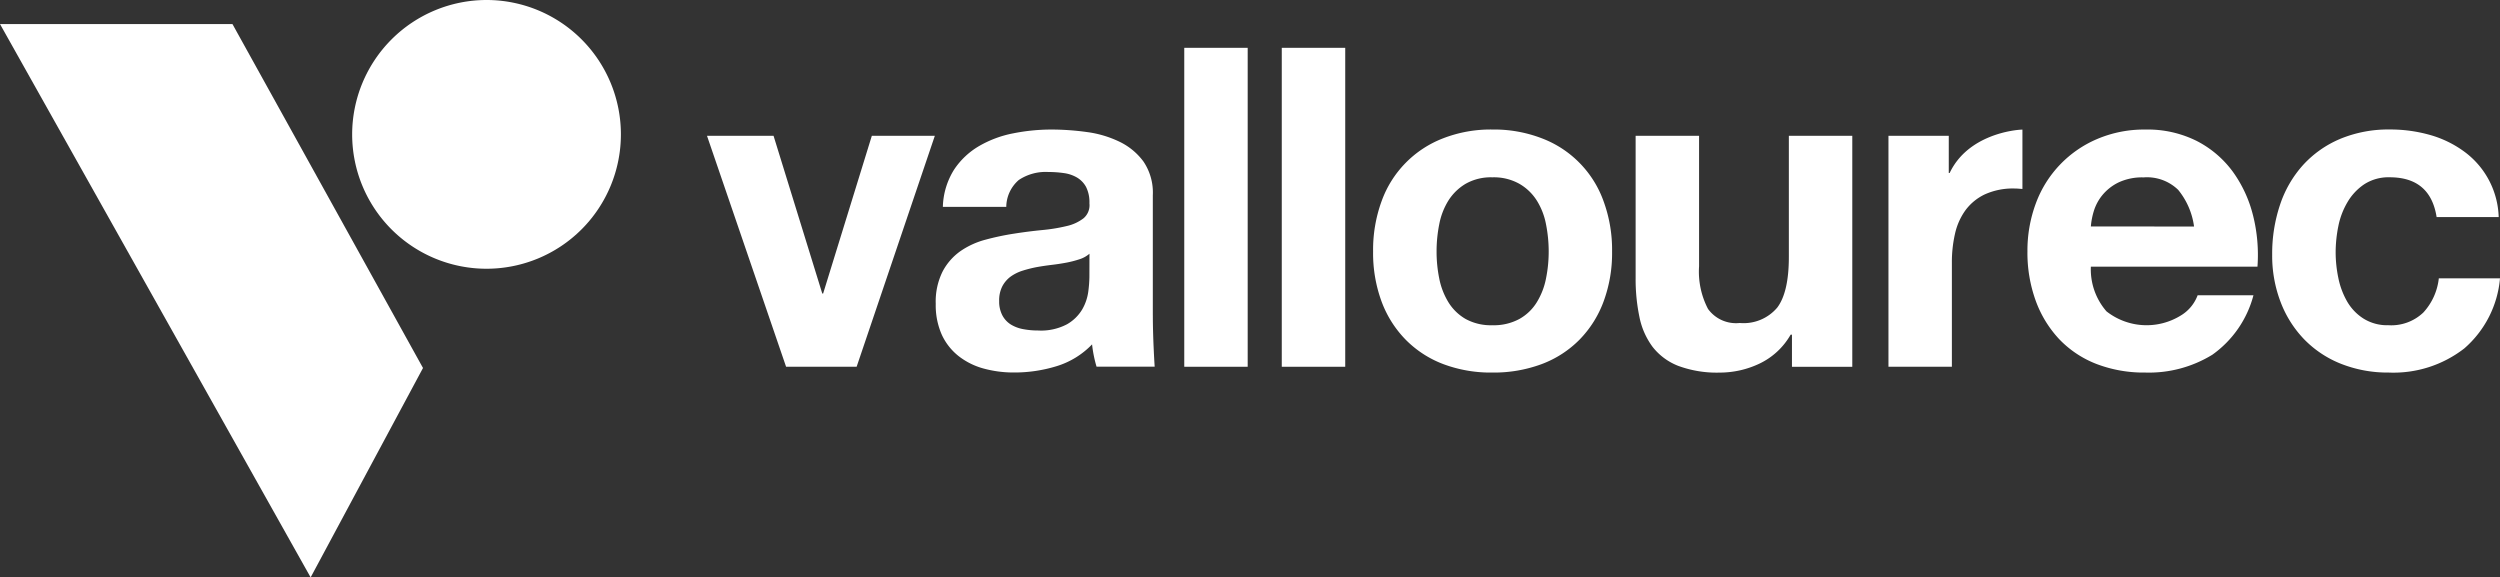 <svg xmlns="http://www.w3.org/2000/svg" xmlns:xlink="http://www.w3.org/1999/xlink" width="250" height="57.739" viewBox="0 0 250 57.739"><rect x="0" y="0" width="250" height="57.739" fill="#333333" stroke="none"/><defs><clipPath id="clip-path"><rect id="Rectangle_225" data-name="Rectangle 225" width="250" height="57.739" transform="translate(0 0)" fill="none"></rect></clipPath></defs><g id="Vallourec" transform="translate(0 0)"><path id="Path_1742" data-name="Path 1742" d="M0,2.406,31.064,57.739,42.3,36.8,23.245,2.406Z" fill="#fff"></path><g id="Group_465" data-name="Group 465"><g id="Group_464" data-name="Group 464" clip-path="url(#clip-path)"><path id="Path_1743" data-name="Path 1743" d="M35.216,13.44A13.437,13.437,0,1,0,48.663,0,13.451,13.451,0,0,0,35.216,13.44" fill="#fff"></path><path id="Path_1744" data-name="Path 1744" d="M87.183,13.581,82.314,29.35h-.088L77.355,13.581H70.7l7.908,23.093h7.056l7.82-23.093Z" fill="#fff"></path><path id="Path_1745" data-name="Path 1745" d="M115.282,31.538V19.523a5.542,5.542,0,0,0-.937-3.372,6.434,6.434,0,0,0-2.416-1.988,10.72,10.72,0,0,0-3.26-.961,25.865,25.865,0,0,0-3.527-.248,19.509,19.509,0,0,0-3.821.38A10.9,10.9,0,0,0,97.9,14.611a7.558,7.558,0,0,0-2.5,2.365,7.352,7.352,0,0,0-1.114,3.708h6.341A3.6,3.6,0,0,1,101.879,18a4.826,4.826,0,0,1,2.95-.8,10.8,10.8,0,0,1,1.583.113,3.521,3.521,0,0,1,1.295.445,2.459,2.459,0,0,1,.9.938,3.4,3.4,0,0,1,.335,1.634,1.714,1.714,0,0,1-.583,1.494,4.282,4.282,0,0,1-1.7.783,17.124,17.124,0,0,1-2.455.4q-1.383.136-2.817.36a26.259,26.259,0,0,0-2.834.6,8.019,8.019,0,0,0-2.5,1.14,5.8,5.8,0,0,0-1.786,2.03,6.727,6.727,0,0,0-.693,3.242,7.263,7.263,0,0,0,.6,3.082A5.834,5.834,0,0,0,95.849,35.6a7.045,7.045,0,0,0,2.5,1.25,11.388,11.388,0,0,0,3.082.4,14.314,14.314,0,0,0,4.2-.624,8.268,8.268,0,0,0,3.576-2.189,12.577,12.577,0,0,0,.448,2.231h5.812s-.183-2.7-.183-5.136m-6.344-3.8a12.6,12.6,0,0,1-.112,1.429,4.82,4.82,0,0,1-.6,1.769,4.181,4.181,0,0,1-1.522,1.494,5.562,5.562,0,0,1-2.9.626,7.916,7.916,0,0,1-1.474-.134,3.6,3.6,0,0,1-1.253-.468,2.407,2.407,0,0,1-.846-.918,2.957,2.957,0,0,1-.316-1.425,3.073,3.073,0,0,1,.316-1.477,2.888,2.888,0,0,1,.822-.962,4.265,4.265,0,0,1,1.209-.6,12.326,12.326,0,0,1,1.407-.355c.5-.09,1.013-.165,1.518-.225s.988-.134,1.451-.222a10.3,10.3,0,0,0,1.3-.336,2.812,2.812,0,0,0,1.006-.556Z" fill="#fff"></path><rect id="Rectangle_223" data-name="Rectangle 223" width="6.342" height="31.894" transform="translate(118.426 4.782)" fill="#fff"></rect><rect id="Rectangle_224" data-name="Rectangle 224" width="6.346" height="31.894" transform="translate(128.177 4.782)" fill="#fff"></rect><path id="Path_1746" data-name="Path 1746" d="M160.358,20.126a10.513,10.513,0,0,0-6.187-6.3,13.313,13.313,0,0,0-4.936-.874,13.115,13.115,0,0,0-4.91.874,10.564,10.564,0,0,0-6.168,6.3,14.191,14.191,0,0,0-.847,5.027,14,14,0,0,0,.847,5,10.812,10.812,0,0,0,2.415,3.82,10.488,10.488,0,0,0,3.753,2.436,13.508,13.508,0,0,0,4.91.847,13.713,13.713,0,0,0,4.936-.847,10.478,10.478,0,0,0,3.774-2.436,10.78,10.78,0,0,0,2.413-3.82,13.954,13.954,0,0,0,.85-5,14.124,14.124,0,0,0-.85-5.027M154.6,27.851a7.123,7.123,0,0,1-.918,2.371,4.78,4.78,0,0,1-1.743,1.674,5.357,5.357,0,0,1-2.7.627,5.243,5.243,0,0,1-2.679-.627,4.882,4.882,0,0,1-1.72-1.674,7.206,7.206,0,0,1-.915-2.371,13.462,13.462,0,0,1-.267-2.7,13.837,13.837,0,0,1,.267-2.726,6.927,6.927,0,0,1,.915-2.367,5.147,5.147,0,0,1,1.72-1.676,5.087,5.087,0,0,1,2.679-.649,5.2,5.2,0,0,1,2.7.649,5.031,5.031,0,0,1,1.743,1.676,6.85,6.85,0,0,1,.918,2.367,13.915,13.915,0,0,1,.269,2.726,13.462,13.462,0,0,1-.269,2.7" fill="#fff"></path><path id="Path_1747" data-name="Path 1747" d="M178.885,13.581V25.689q0,3.527-1.16,5.069a4.4,4.4,0,0,1-3.752,1.541,3.457,3.457,0,0,1-3.172-1.407,8.07,8.07,0,0,1-.894-4.268V13.581h-6.344V27.789a18.51,18.51,0,0,0,.38,3.906,7.446,7.446,0,0,0,1.317,2.993,6.022,6.022,0,0,0,2.567,1.9,11.128,11.128,0,0,0,4.18.671,9.253,9.253,0,0,0,3.931-.893,7.1,7.1,0,0,0,3.126-2.9h.132v3.214h6.033V13.581Z" fill="#fff"></path><path id="Path_1748" data-name="Path 1748" d="M225.3,21.531a12.645,12.645,0,0,0-2.029-4.376,10.289,10.289,0,0,0-3.6-3.06,10.971,10.971,0,0,0-5.137-1.14,11.954,11.954,0,0,0-4.8.939h0a11.184,11.184,0,0,0-6.146,6.435,13.538,13.538,0,0,0-.844,4.824,14.108,14.108,0,0,0,.824,4.912,11.216,11.216,0,0,0,2.345,3.843,10.288,10.288,0,0,0,3.708,2.479,13.25,13.25,0,0,0,4.915.869,12.113,12.113,0,0,0,6.7-1.784,10.587,10.587,0,0,0,4.109-5.943h-5.583a3.966,3.966,0,0,1-1.694,2.029,6.5,6.5,0,0,1-7.418-.421,6.394,6.394,0,0,1-1.564-4.469h16.661a16.2,16.2,0,0,0-.446-5.137m-16.215,1.116a7.2,7.2,0,0,1,.289-1.518,4.678,4.678,0,0,1,.849-1.6,4.841,4.841,0,0,1,1.609-1.275,5.534,5.534,0,0,1,2.525-.514,4.473,4.473,0,0,1,3.463,1.25,7.332,7.332,0,0,1,1.584,3.662Z" fill="#fff"></path><path id="Path_1749" data-name="Path 1749" d="M234.008,13.894a10.56,10.56,0,0,0-3.706,2.612,11.188,11.188,0,0,0-2.3,3.977,15.332,15.332,0,0,0-.784,4.98,12.962,12.962,0,0,0,.85,4.758,11,11,0,0,0,2.367,3.73,10.568,10.568,0,0,0,3.683,2.436,12.7,12.7,0,0,0,4.76.869,11.534,11.534,0,0,0,7.549-2.411A10.467,10.467,0,0,0,250,27.833h-6.119a6,6,0,0,1-1.542,3.414,4.643,4.643,0,0,1-3.505,1.275,4.462,4.462,0,0,1-2.5-.673,4.965,4.965,0,0,1-1.63-1.716,7.85,7.85,0,0,1-.872-2.345,12.77,12.77,0,0,1-.267-2.547,13.307,13.307,0,0,1,.267-2.614,7.613,7.613,0,0,1,.916-2.411,5.5,5.5,0,0,1,1.674-1.787,4.452,4.452,0,0,1,2.548-.7q4.062,0,4.691,3.975h6.208a8.42,8.42,0,0,0-3.508-6.589,10.668,10.668,0,0,0-3.394-1.63,14.559,14.559,0,0,0-3.953-.536,12.585,12.585,0,0,0-5,.94" fill="#fff"></path><path id="Path_1750" data-name="Path 1750" d="M194.965,17.3h-.088V13.581h-6.031V36.673h6.342V26.266a12.705,12.705,0,0,1,.315-2.9,6.369,6.369,0,0,1,1.048-2.349,5.175,5.175,0,0,1,1.941-1.584,6.793,6.793,0,0,1,2.951-.583c.256,0,.532.027.8.047V12.961c-.77.011-5.455.487-7.279,4.341" fill="#fff"></path></g></g></g></svg>